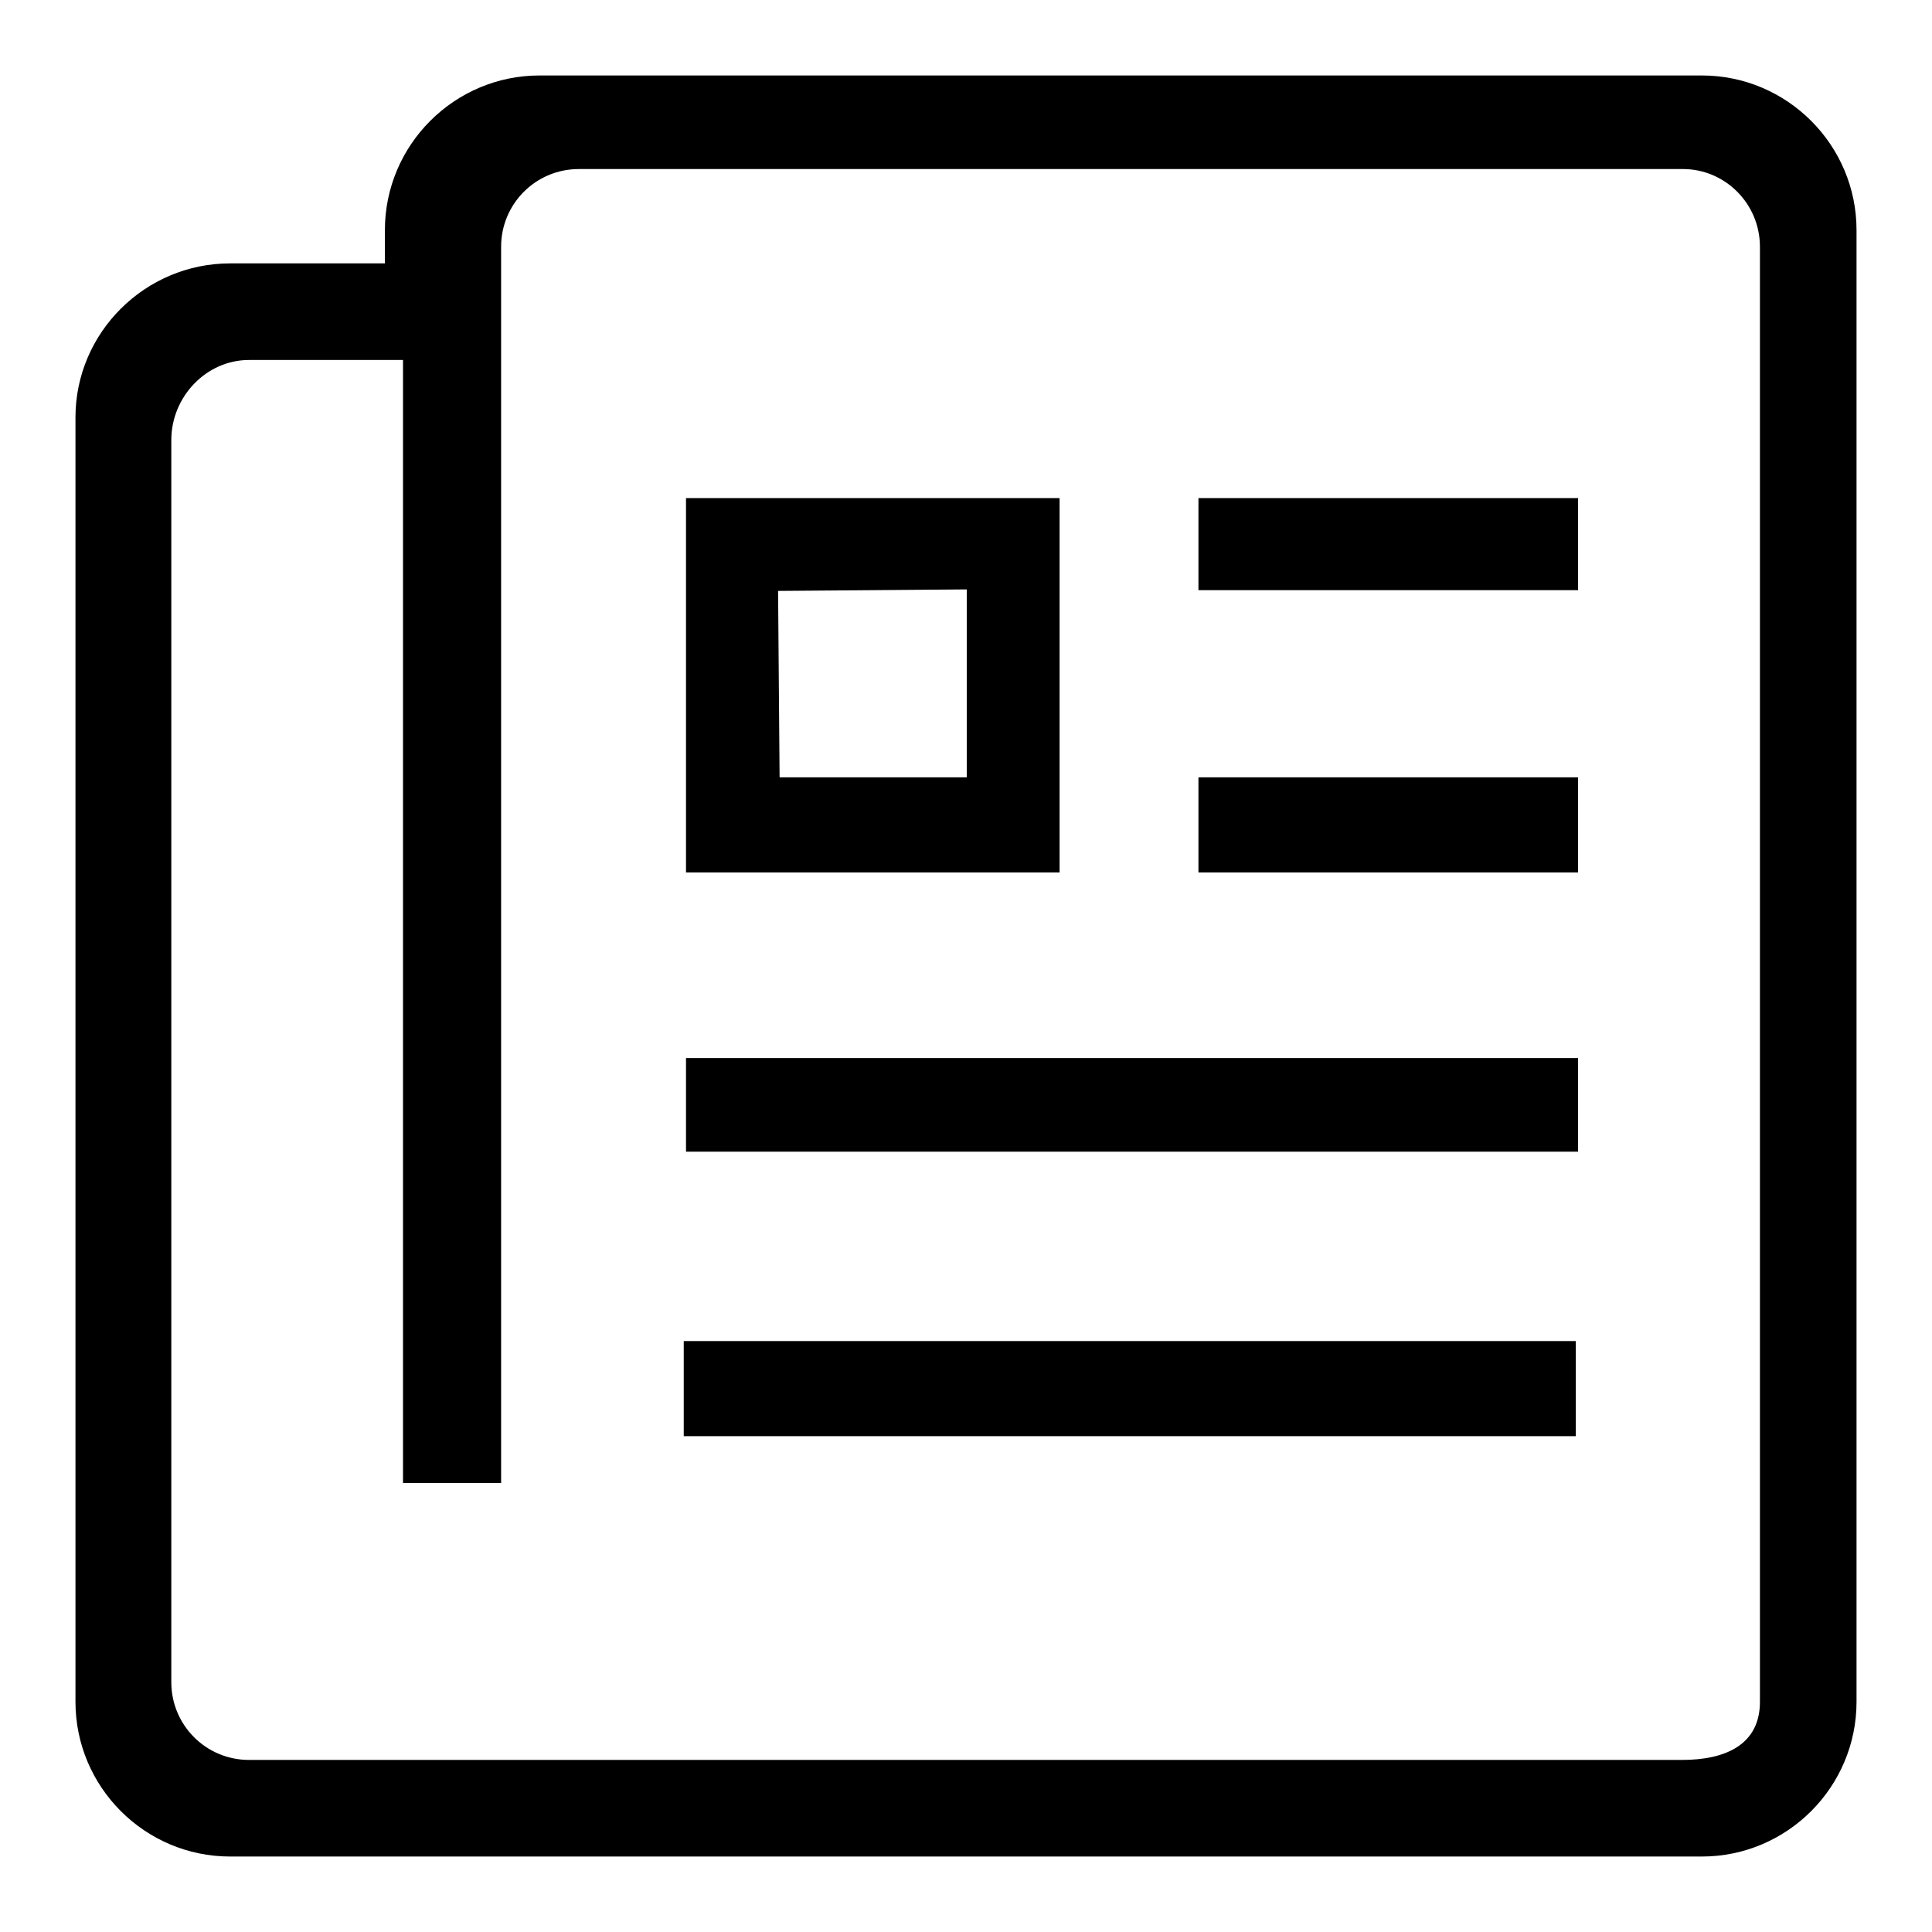 <?xml version="1.0" encoding="utf-8"?>
<!-- Svg Vector Icons : http://www.onlinewebfonts.com/icon -->
<!DOCTYPE svg PUBLIC "-//W3C//DTD SVG 1.1//EN" "http://www.w3.org/Graphics/SVG/1.1/DTD/svg11.dtd">
<svg version="1.1" xmlns="http://www.w3.org/2000/svg" xmlns:xlink="http://www.w3.org/1999/xlink" x="0px" y="0px" viewBox="0 0 256 256" enable-background="new 0 0 256 256" xml:space="preserve">
<g><g><path fill="#000000" d="M90.9,66v49.6h49.5V66H90.9z M103.1,78.3l25-0.2V103h-24.8L103.1,78.3z M158.8,66v12.2h50.3V66H158.8z M158.8,103v12.6h50.3V103H158.8z M90.9,140.2v12.4h118.2v-12.4H90.9z M90.6,177.7v12.6h118.2v-12.6H90.6z M233.2,32.7v192.8c0,5.7-4.6,7.7-10.3,7.7H33c-5.7,0-10.3-4.6-10.3-10.3V58.3c0-5.7,4.6-10.6,10.3-10.6h20.4v148.8h13V32.7c0-5.7,4.6-10.3,10.3-10.3H223C228.6,22.4,233.2,27,233.2,32.7z M225.5,246c11.3,0,20.5-9.2,20.5-20.5v-195c0-11.3-9.2-20.5-20.5-20.5h-154c-11.3,0-20.5,9.2-20.5,20.5v4.4H30.5C19.2,34.9,10,44.1,10,55.3v170.2c0,11.3,9.2,20.5,20.5,20.5H225.5z"/></g></g>
</svg>
